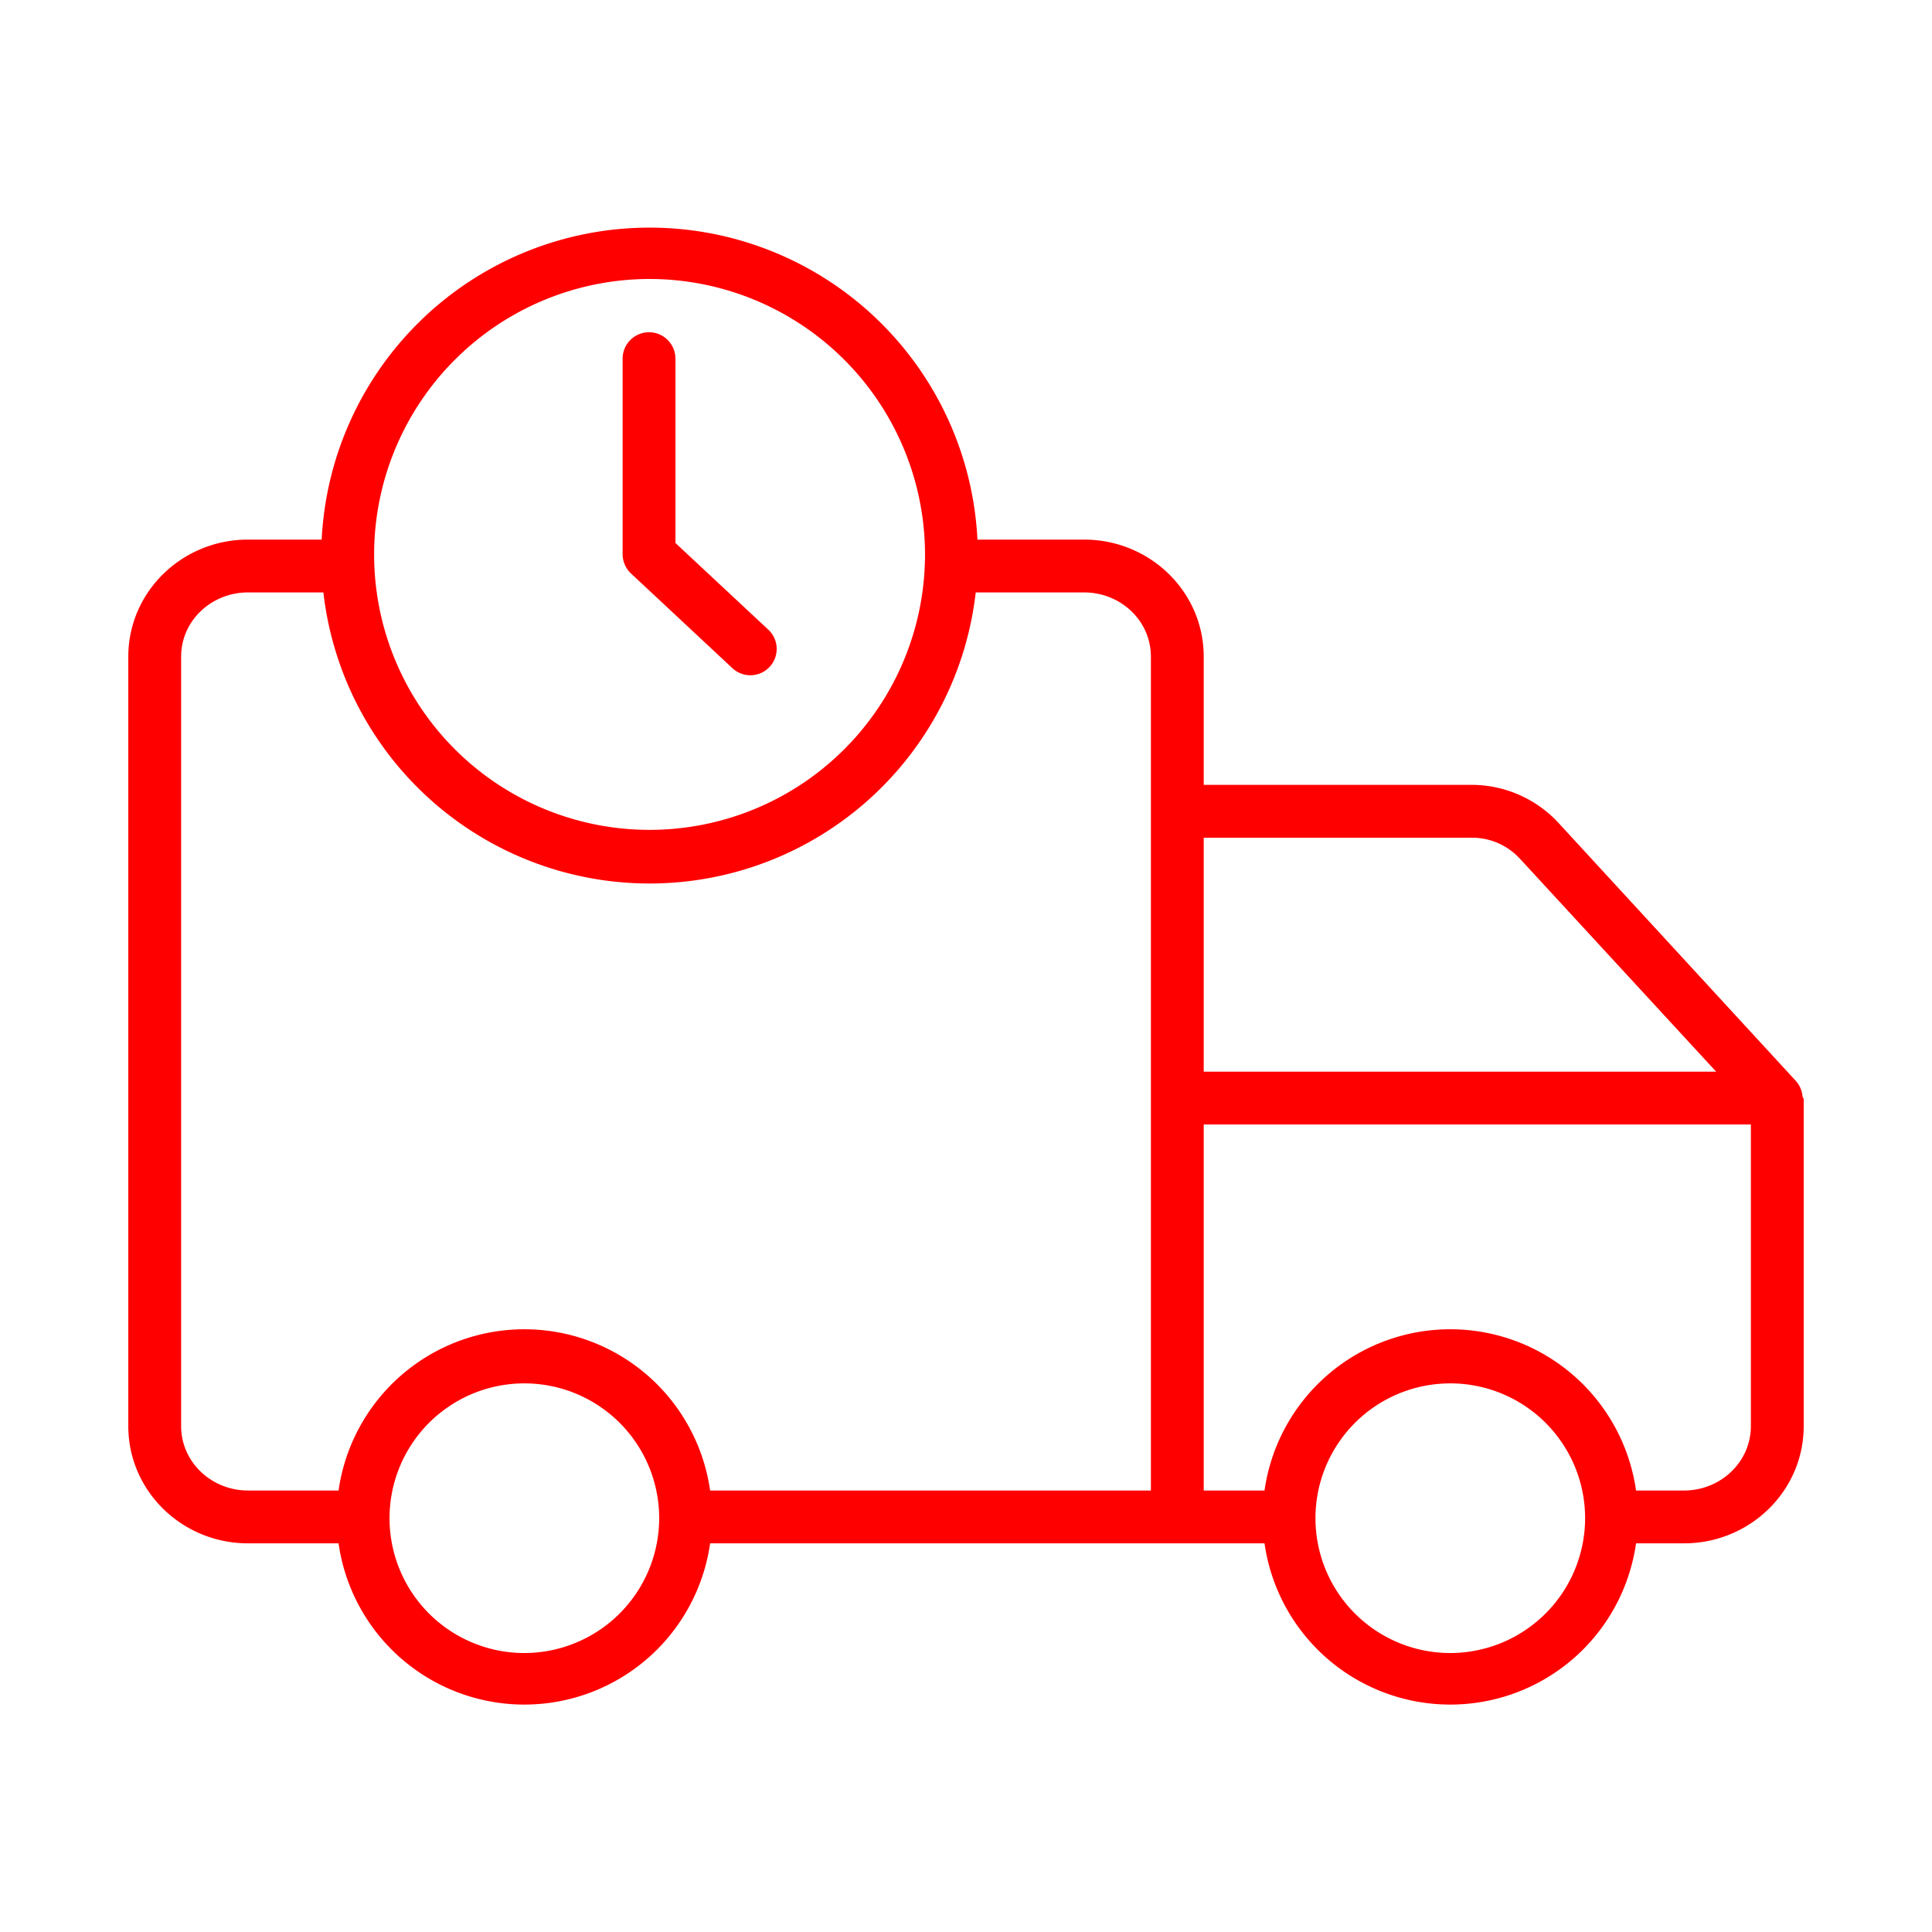 <?xml version="1.0" encoding="UTF-8"?> <svg xmlns="http://www.w3.org/2000/svg" id="Layer_1" data-name="Layer 1" viewBox="0 0 512 512" width="512px" height="512px" class=""> <g> <path d="M477.691,290.6c-.007-.108-.018-.215-.032-.322s-.033-.235-.054-.353-.041-.221-.065-.33-.055-.223-.086-.333-.062-.219-.1-.326-.076-.216-.118-.323-.083-.209-.129-.312-.1-.208-.149-.311-.105-.2-.16-.3-.115-.195-.177-.291-.129-.2-.2-.3-.127-.174-.195-.26-.158-.2-.241-.292c-.039-.044-.071-.09-.111-.133l-62.9-68.382A31.339,31.339,0,0,0,389.83,208H319V174.04c0-17.325-14.354-31.04-31.68-31.04H259.032a87,87,0,0,0-173.785,0H65.7C48.375,143,34,156.715,34,174.04V377.92C34,395.245,48.375,409,65.7,409H89.722a49.728,49.728,0,0,0,98.466,0H335.112a49.722,49.722,0,0,0,98.456,0H446.3c17.325,0,31.7-13.755,31.7-31.08V291.15c0-.059-.146-.115-.148-.173C477.848,290.85,477.7,290.724,477.691,290.6ZM172.14,73.93a73.083,73.083,0,0,1,73,73c0,.795-.008,1.59-.046,2.459a72.995,72.995,0,0,1-145.907,0l0-.083c-.036-.786-.044-1.581-.044-2.376A73.083,73.083,0,0,1,172.14,73.93ZM138.95,438.07a35.73,35.73,0,1,1,35.74-35.73A35.77,35.77,0,0,1,138.95,438.07ZM305,291.15V395H188.188a49.728,49.728,0,0,0-98.466,0H65.7C56.1,395,48,387.525,48,377.92V174.04C48,164.435,56.1,157,65.7,157h20a87,87,0,0,0,172.878,0H287.32c9.606,0,17.68,7.435,17.68,17.04ZM319,222h70.83a17.242,17.242,0,0,1,12.833,5.424L454.793,284H319Zm65.34,216.07a35.73,35.73,0,1,1,35.73-35.73A35.771,35.771,0,0,1,384.34,438.07ZM464,377.92c0,9.6-8.1,17.08-17.7,17.08H433.568a49.722,49.722,0,0,0-98.456,0H319V298H464Z" data-original="#000000" class="active-path" data-old_color="#000000" fill="#FF0000"></path> <path d="M194.056,177.04a6.977,6.977,0,1,0,9.5-10.22L179,143.9V95.05a7,7,0,0,0-14,0v51.88a7.066,7.066,0,0,0,2.285,5.11Z" data-original="#000000" class="active-path" data-old_color="#000000" fill="#FF0000"></path> </g> </svg> 